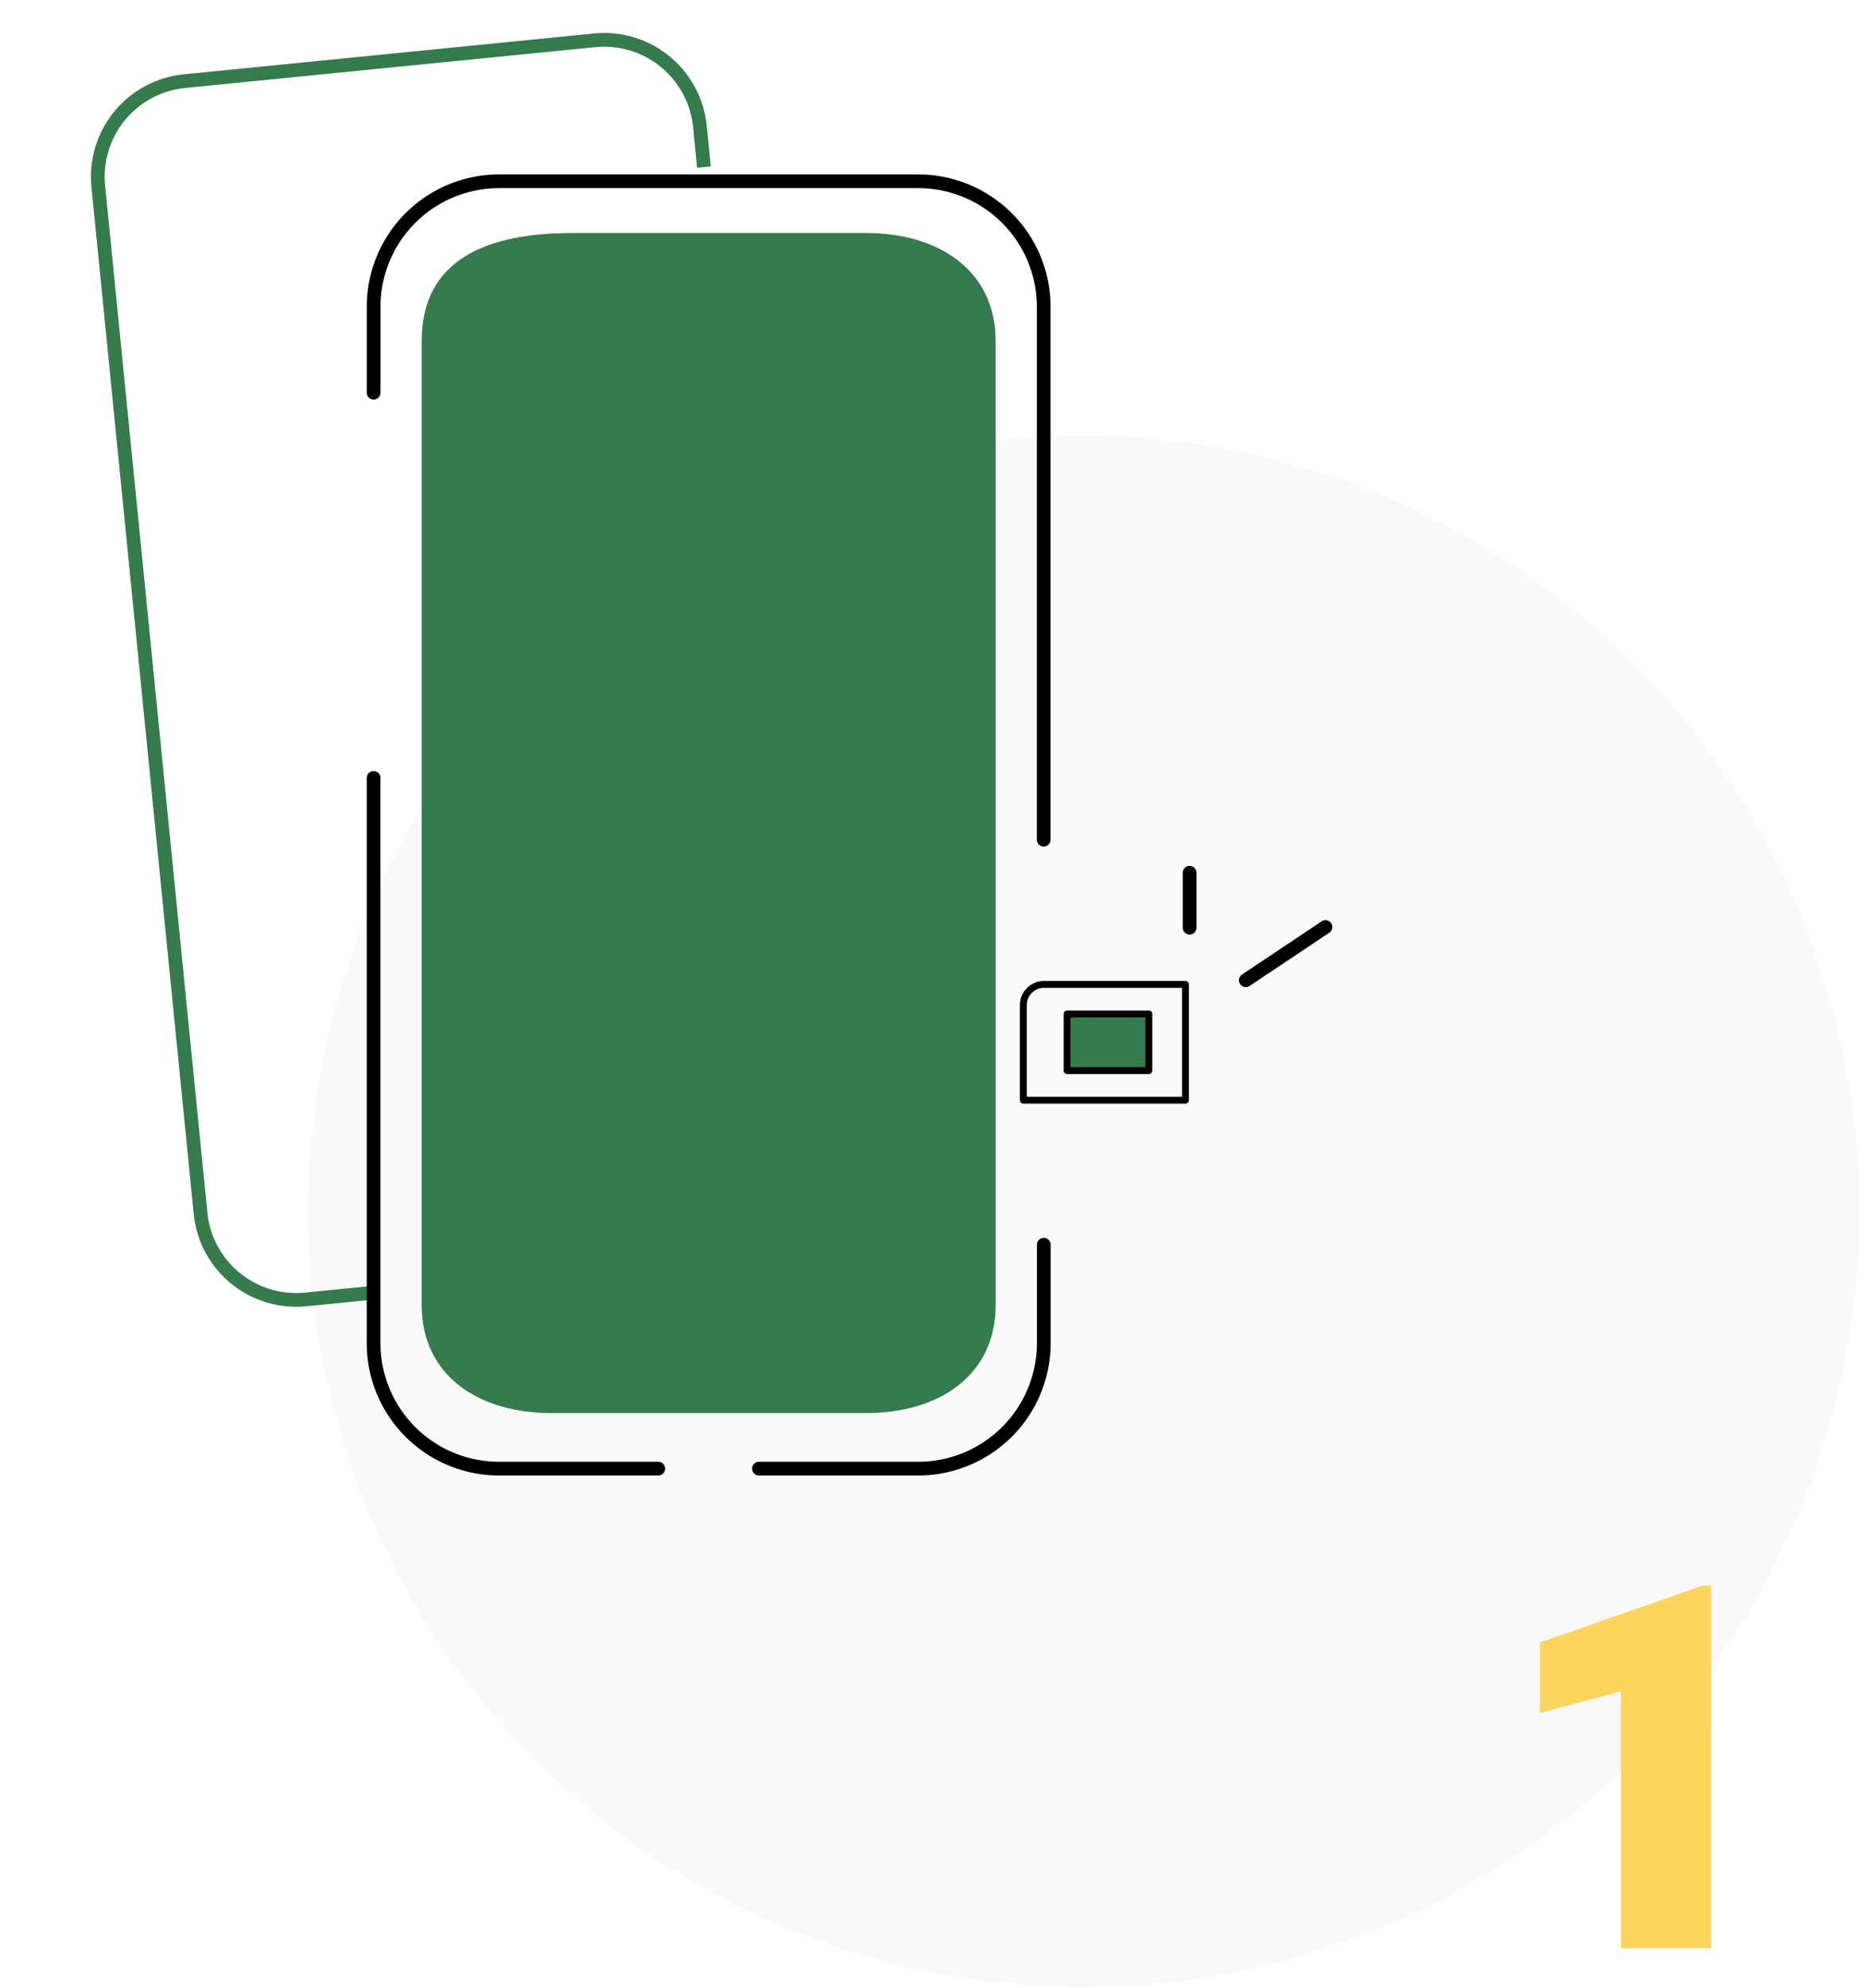 <svg xmlns="http://www.w3.org/2000/svg" xmlns:xlink="http://www.w3.org/1999/xlink" width="271.75" height="289.7" viewBox="0 0 271.75 289.7">
  <rect x="0" y="0" width="271.75" height="289.7" fill="#333333" stroke="none"/>
  <defs>
    <clipPath id="clip-path">
      <rect id="Rectangle_41" data-name="Rectangle 41" width="226.075" height="226.076" fill="none"/>
    </clipPath>
    <clipPath id="clip-path-2">
      <rect id="Rectangle_47" data-name="Rectangle 47" width="24.828" height="18.079" fill="none"/>
    </clipPath>
    <clipPath id="clip-icons-mise-a-nue-1">
      <rect width="271.75" height="289.7"/>
    </clipPath>
  </defs>
  <g id="icons-mise-a-nue-1" clip-path="url(#clip-icons-mise-a-nue-1)">
    <rect width="271.75" height="289.7" fill="#fff"/>
    <g id="Groupe_3281" data-name="Groupe 3281" transform="translate(44.881 63.493)" opacity="0.2">
      <g id="Groupe_3280" data-name="Groupe 3280">
        <g id="Groupe_3279" data-name="Groupe 3279" clip-path="url(#clip-path)">
          <path id="Tracé_90" data-name="Tracé 90" d="M141.32,39.4A113.038,113.038,0,1,1,28.282,152.44,113.038,113.038,0,0,1,141.32,39.4" transform="translate(-28.283 -39.402)" fill="#e1dfdf"/>
        </g>
      </g>
    </g>
    <rect id="Rectangle_42" data-name="Rectangle 42" width="271.746" height="289.703" transform="translate(-0.79 -0.135)" fill="none"/>
    <line id="Ligne_87" data-name="Ligne 87" x2="56.157" transform="translate(62.961 192.098)" fill="none" stroke="#fff" stroke-linecap="round" stroke-linejoin="round" stroke-width="1.511"/>
    <line id="Ligne_88" data-name="Ligne 88" x2="25.309" transform="translate(78.385 36.702)" fill="none" stroke="#fff" stroke-linecap="round" stroke-linejoin="round" stroke-width="1.585"/>
    <rect id="Rectangle_71" data-name="Rectangle 71" width="271.746" height="289.703" transform="translate(0.415 -0.135)" fill="none"/>
    <rect id="Rectangle_72" data-name="Rectangle 72" width="271.746" height="289.703" transform="translate(0.415 -0.135)" fill="none"/>
    <g id="Groupe_3456" data-name="Groupe 3456" transform="translate(15934.97 -4221.027)">
      <path id="Tracé_184" data-name="Tracé 184" d="M89.322,19.547l-.589-5.923A14.011,14.011,0,0,0,73.4,1.07L13.622,7.022A14.01,14.01,0,0,0,1.07,22.351l14.9,149.639A14.011,14.011,0,0,0,31.3,184.545l9.045-.9" transform="translate(-15921.72 4225.832)" fill="none" stroke="#357b4c" stroke-miterlimit="10" stroke-width="2"/>
      <path id="Tracé_185" data-name="Tracé 185" d="M95.047,190.381H49.037c-10.39,0-18.814-5.361-18.814-15.753V34.185c0-12.082,9.794-15.751,21.876-15.751H95.047c10.39,0,18.814,5.361,18.814,15.751V174.628c0,10.391-8.425,15.753-18.814,15.753" transform="translate(-15903.753 4236.551)" fill="#357b4c"/>
      <path id="Tracé_186" data-name="Tracé 186" d="M25.889,44.568V32.052A18.288,18.288,0,0,1,44.175,13.764h61.061a18.288,18.288,0,0,1,18.288,18.288V109.7" transform="translate(-15906.417 4233.68)" fill="none" stroke="#000" stroke-linecap="round" stroke-linejoin="round" stroke-width="2"/>
      <path id="Tracé_187" data-name="Tracé 187" d="M25.886,67.605v82.343a18.285,18.285,0,0,0,18.3,18.3H67.36" transform="translate(-15906.419 4266.783)" fill="none" stroke="#000" stroke-linecap="round" stroke-linejoin="round" stroke-width="2"/>
      <path id="Tracé_188" data-name="Tracé 188" d="M102.162,109.727v14.324a18.3,18.3,0,0,1-18.3,18.3h-23.2" transform="translate(-15885.041 4292.681)" fill="none" stroke="#000" stroke-linecap="round" stroke-linejoin="round" stroke-width="2"/>
      <g id="Groupe_3384" data-name="Groupe 3384" transform="translate(-15761.633 4348.203)">
        <line id="Ligne_72" data-name="Ligne 72" y1="7.762" x2="11.614" transform="translate(8.188 7.903)" fill="none" stroke="#000" stroke-linecap="round" stroke-linejoin="round" stroke-width="2"/>
        <line id="Ligne_73" data-name="Ligne 73" y1="8.013" transform="translate(0 0)" fill="none" stroke="#000" stroke-linecap="round" stroke-linejoin="round" stroke-width="2"/>
      </g>
      <g id="Groupe_3385" data-name="Groupe 3385" transform="translate(-15786.461 4363.868)">
        <g id="Groupe_3308" data-name="Groupe 3308" transform="translate(0 0)" clip-path="url(#clip-path-2)">
          <path id="Tracé_102" data-name="Tracé 102" d="M24.123,17.373H.5V3.514A3.014,3.014,0,0,1,3.514.5H24.123Z" transform="translate(0.103 0.103)" fill="none" stroke="#000" stroke-linecap="round" stroke-linejoin="round" stroke-width="1"/>
          <rect id="Rectangle_46" data-name="Rectangle 46" width="11.914" height="8.248" transform="translate(6.975 4.915)" fill="#357b4c" stroke="#000" stroke-linecap="round" stroke-linejoin="round" stroke-width="1"/>
        </g>
      </g>
    </g>
    <g id="Calque_6" data-name="Calque 6" transform="translate(224.391 231.043)">
      <g id="Groupe_3033" data-name="Groupe 3033">
        <path id="Tracé_11" data-name="Tracé 11" d="M189.79,211.761H176.674V174.3l-11.807,3.161V167.182l23.725-8.284h1.2Z" transform="translate(-164.867 -158.898)" fill="#fed55c"/>
      </g>
    </g>
  </g>
</svg>
